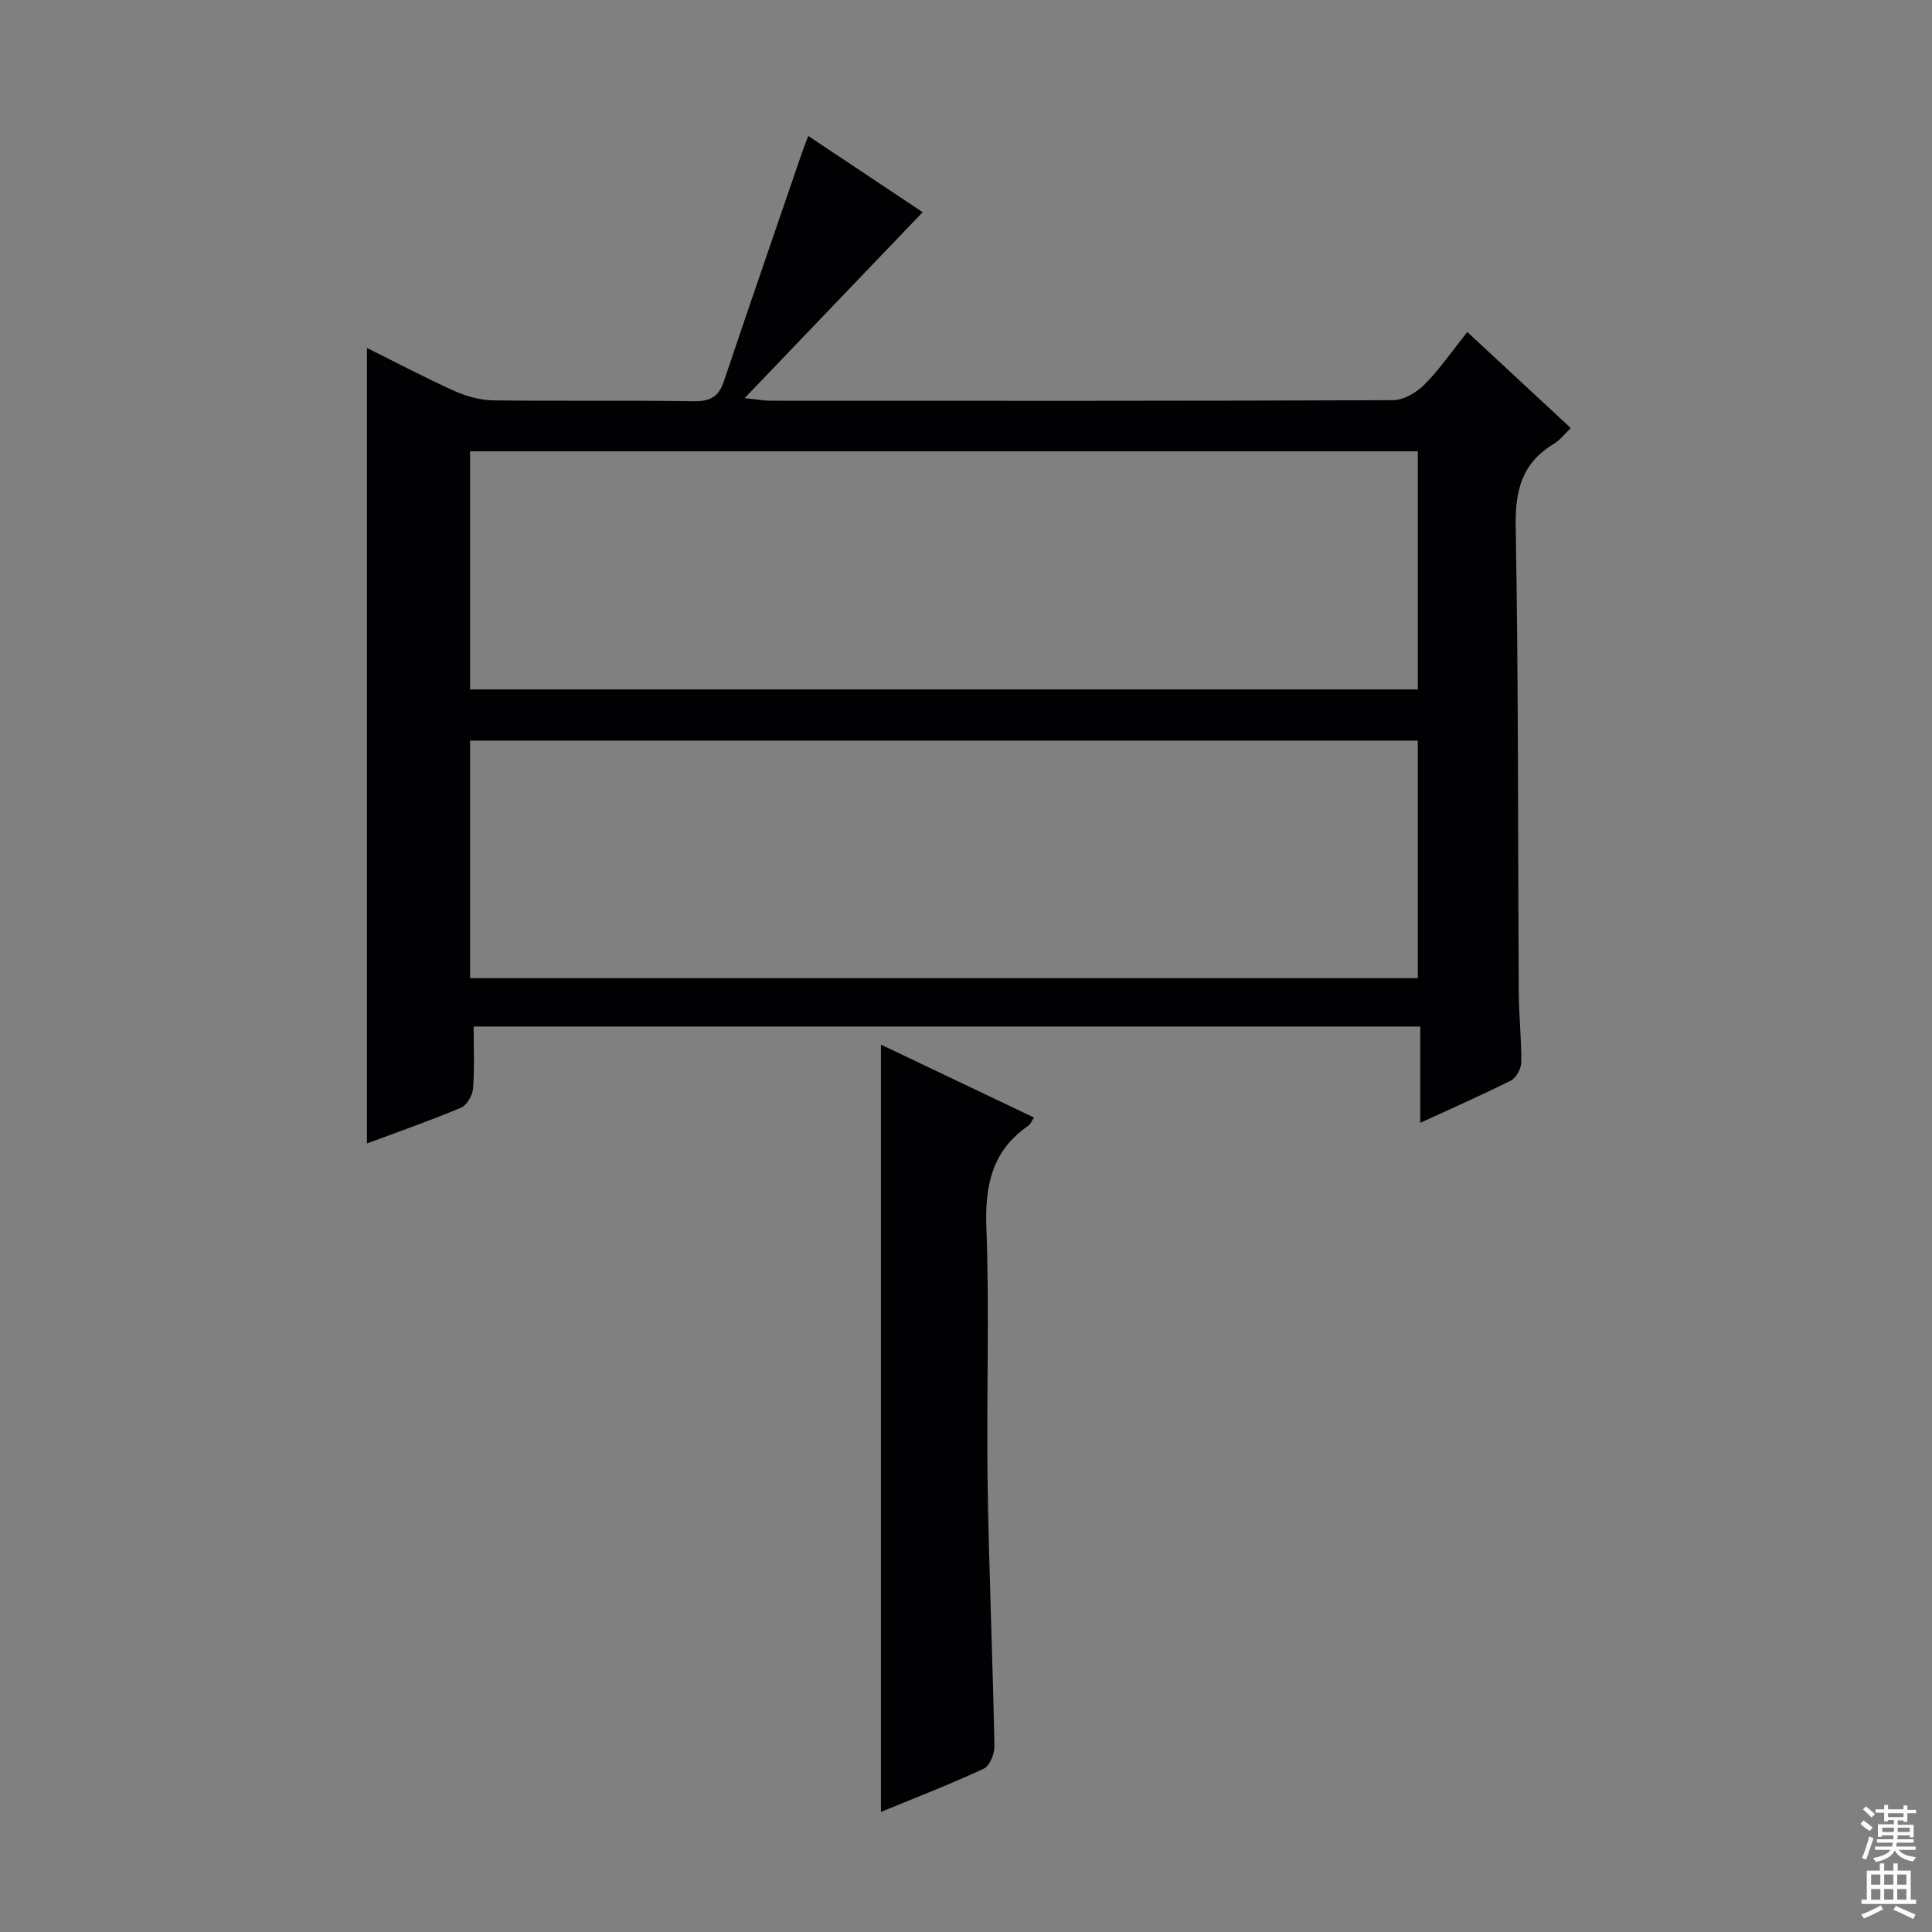 <svg enable-background="new 0 0 400 400" viewBox="0 0 400 400" xmlns="http://www.w3.org/2000/svg"><rect x="0" y="0" width="400" height="400" fill="#808080" stroke="none"/><path d="m325.22 88.63c-1.34 1.27-2.28 2.53-3.52 3.27-6.59 3.95-8.03 9.62-7.89 17.15.58 32.15.44 64.31.63 96.47.03 4.82.58 9.63.52 14.44-.01 1.29-1.05 3.2-2.15 3.75-5.9 2.98-11.97 5.63-18.76 8.75 0-6.9 0-13.24 0-19.93-65.55 0-130.43 0-195.99 0 0 4.34.21 8.63-.12 12.87-.11 1.41-1.3 3.44-2.51 3.95-6.56 2.74-13.27 5.09-19.46 7.39 0-54.8 0-109.52 0-164.7 5.8 2.88 11.85 6.08 18.08 8.89 2.48 1.12 5.34 1.92 8.04 1.96 13.83.19 27.66-.03 41.49.18 3.33.05 5.18-.83 6.26-4.04 5.34-15.87 10.81-31.69 16.24-47.53.32-.94.7-1.86 1.26-3.35 8.29 5.52 16.35 10.89 23.69 15.78-12.08 12.61-23.99 25.05-36.86 38.49 2.86.31 4.06.55 5.26.55 42.99.02 85.99.06 128.98-.12 2.21-.01 4.87-1.58 6.51-3.23 3.14-3.16 5.69-6.9 8.87-10.88 7.16 6.65 14.08 13.07 21.43 19.89zm-31.67 54.11c0-16.64 0-32.87 0-49.3-65.61 0-130.95 0-196.23 0v49.3zm-.01 10.6c-65.58 0-130.91 0-196.22 0v49.18h196.22c0-16.53 0-32.75 0-49.18z" fill="#010103"/><path d="m182.39 375.14c0-53.22 0-105.75 0-158.86 10.6 5.05 21.04 10.02 31.68 15.09-.45.67-.69 1.36-1.18 1.7-7.51 5.2-9.01 12.37-8.67 21.18.66 17.46-.01 34.97.25 52.46.27 18.28 1.06 36.56 1.42 54.85.03 1.58-1 4.07-2.24 4.64-6.88 3.2-13.98 5.94-21.26 8.94z" fill="#010103"/><g fill="#fcfafa"><path d="m385.2 377.6.6-.7c.6.4 1.3.9 1.9 1.5l-.6.7c-.8-.5-1.4-1-1.9-1.5zm.3 7.1c.6-1.4 1.1-2.9 1.5-4.5.3.1.6.3.9.4-.5 1.4-1 2.9-1.5 4.4zm.2-10.1.6-.6c.7.5 1.3 1.1 1.9 1.6l-.7.7c-.6-.6-1.2-1.2-1.8-1.7zm8.4-.8h.8v.9h1.8v.7h-1.8v1.8h-.8v-.3h-1.2v.9h3.3v2.6h-.8v-.4h-2.5c0 .3 0 .6-.1.8h3.4v.7h-3.5c0 .3-.1.6-.1.8h4v.7h-3.5c.7.9 1.9 1.3 3.6 1.5-.2.2-.4.5-.6.9-1.9-.3-3.2-1.1-3.8-2.3-.5 1.1-1.8 2-3.9 2.4-.2-.3-.4-.5-.6-.8 1.9-.4 3.1-.9 3.6-1.7h-3.2v-.7h3.5c.1-.2.1-.5.2-.8h-3.3v-.7h3.4c0-.2 0-.5 0-.8h-2.4v.3h-.8v-2.6h3.3v-.9h-1.2v.3h-.8v-1.8h-1.8v-.7h1.8v-.9h.8v.9h3.2zm-4.4 5.5h2.4c0-.3 0-.6 0-.9h-2.4zm1.2-3.1h3.2v-.8h-3.2zm4.4 2.2h-2.4v.9h2.5v-.9z"/><path d="m389.2 385.8h.9v1.5h1.9v-1.5h.9v1.5h2.7v6h1.1v.9h-11.3v-.9h1.1v-6h2.7zm.2 8.7.5.8c-1.2.6-2.5 1.3-4 1.9-.2-.3-.3-.6-.6-.8 1.6-.6 3-1.3 4.1-1.9zm-2-4.3h1.9v-2.1h-1.9zm0 3.1h1.9v-2.2h-1.9zm2.7-3.1h1.9v-2.1h-1.9zm0 3.1h1.9v-2.2h-1.9zm2.4 1.3c1.4.6 2.7 1.2 4.1 1.8l-.5.9c-1.5-.7-2.8-1.4-4.1-1.9zm2.2-6.5h-1.9v2.1h1.9zm-1.9 5.2h1.9v-2.2h-1.9z"/></g></svg>